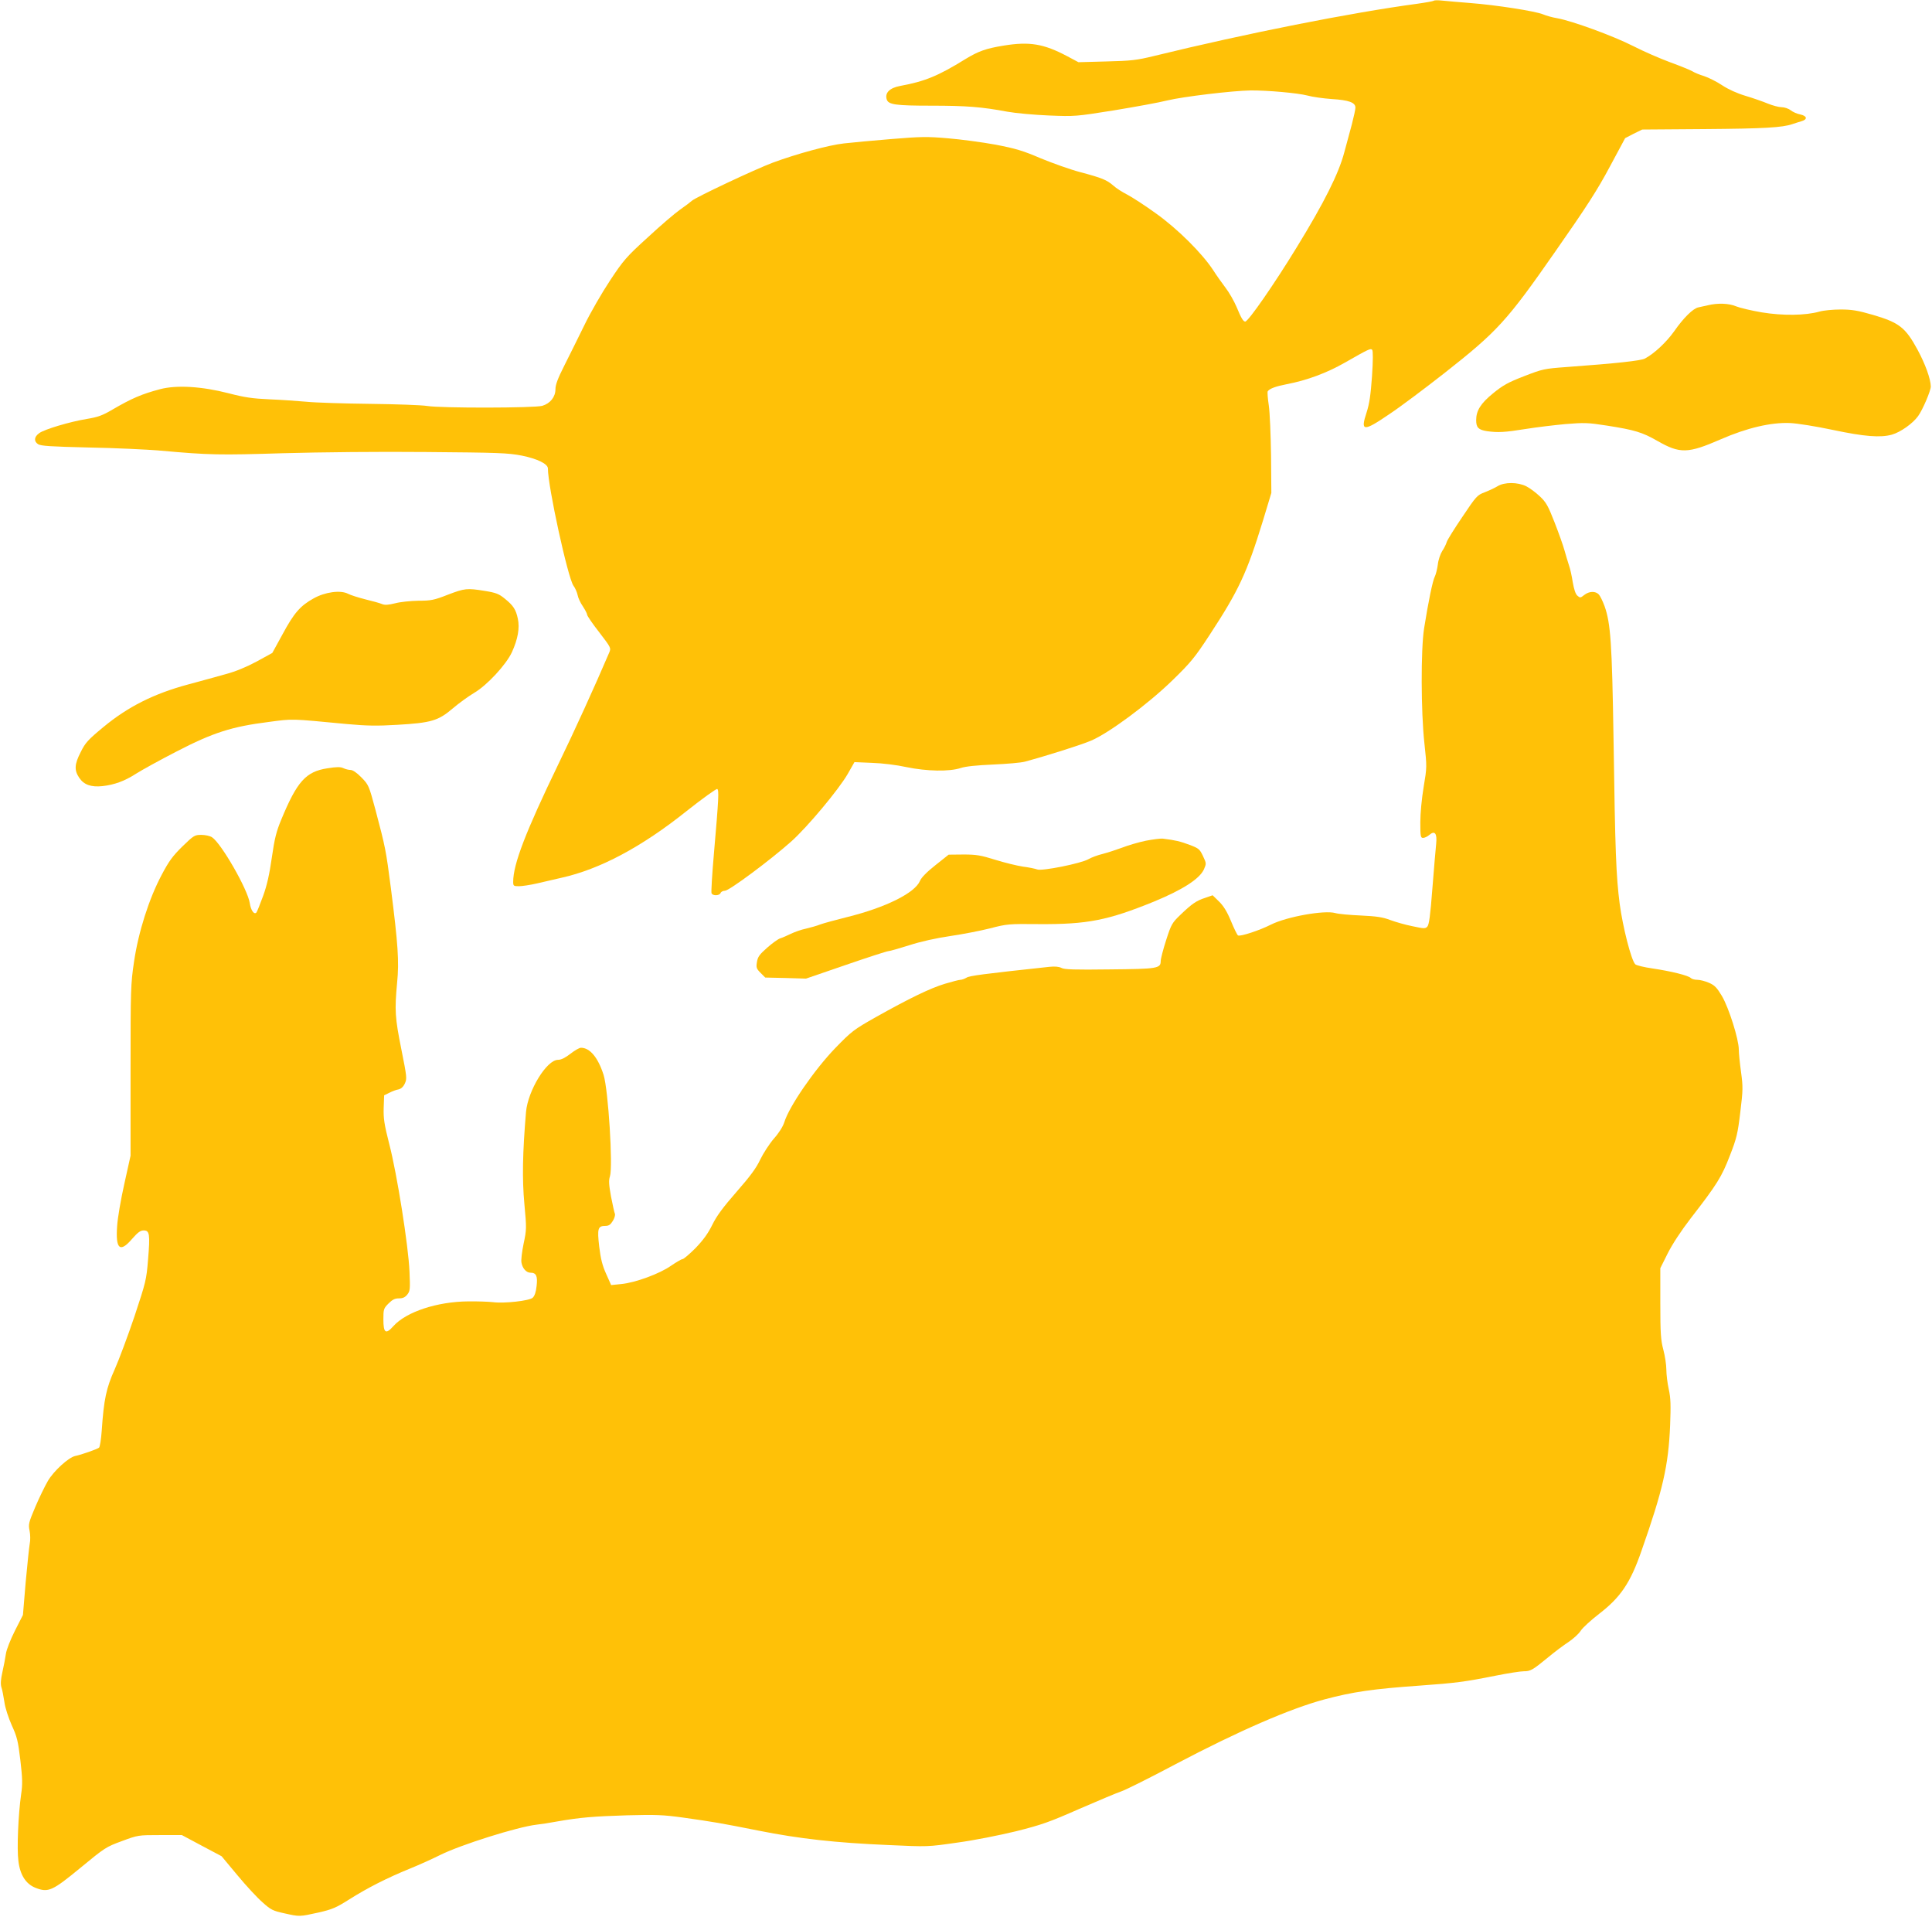 <?xml version="1.0" standalone="no"?>
<!DOCTYPE svg PUBLIC "-//W3C//DTD SVG 20010904//EN"
 "http://www.w3.org/TR/2001/REC-SVG-20010904/DTD/svg10.dtd">
<svg version="1.0" xmlns="http://www.w3.org/2000/svg"
 width="1280pt" height="1270pt" viewBox="0 0 1280 1270"
 preserveAspectRatio="xMidYMid meet">
<g transform="translate(0,1270) scale(0.1,-0.1)"
fill="#ffc107" stroke="none">
<path d="M9499 12695 c-4 -3 -53 -12 -110 -20 -438 -59 -1131 -196 -1744 -346
-115 -28 -151 -32 -315 -36 l-185 -5 -75 40 c-155 82 -249 98 -420 70 -118
-19 -168 -37 -255 -90 -181 -112 -268 -147 -430 -177 -71 -13 -104 -46 -90
-90 11 -34 59 -41 294 -41 234 0 335 -8 506 -40 56 -10 178 -21 275 -25 172
-7 179 -6 430 34 140 23 300 52 355 66 104 25 429 64 550 66 110 1 314 -17
378 -34 32 -9 104 -19 160 -23 114 -7 157 -23 157 -57 0 -12 -11 -62 -24 -112
-13 -49 -36 -133 -50 -185 -37 -140 -133 -332 -316 -630 -146 -239 -320 -490
-340 -490 -13 0 -27 23 -57 96 -17 40 -50 98 -75 130 -25 33 -61 84 -80 114
-74 113 -236 274 -379 376 -73 53 -160 109 -191 125 -31 16 -73 42 -91 59 -44
38 -74 51 -221 90 -65 17 -182 59 -260 91 -119 51 -166 65 -301 91 -88 16
-230 35 -315 42 -137 12 -180 11 -375 -5 -121 -10 -262 -23 -314 -29 -100 -11
-313 -69 -470 -127 -118 -44 -508 -228 -536 -252 -11 -10 -47 -37 -80 -60 -33
-23 -129 -105 -213 -183 -143 -130 -161 -151 -251 -287 -53 -80 -130 -213
-170 -296 -40 -82 -100 -202 -132 -266 -43 -85 -59 -127 -59 -157 0 -51 -34
-94 -87 -110 -51 -15 -674 -16 -763 -1 -36 6 -207 12 -380 14 -173 2 -362 8
-420 14 -58 5 -168 13 -245 16 -113 5 -166 13 -270 40 -178 46 -346 56 -455
27 -121 -32 -188 -61 -315 -135 -66 -39 -97 -50 -170 -62 -111 -18 -282 -69
-315 -94 -34 -24 -37 -54 -8 -73 19 -12 83 -16 333 -22 171 -3 387 -13 480
-21 320 -29 390 -30 810 -17 250 7 635 11 950 8 480 -4 540 -6 633 -24 103
-21 172 -55 172 -85 0 -120 132 -723 169 -776 12 -16 24 -44 28 -63 3 -18 19
-52 35 -75 15 -23 28 -48 28 -55 0 -7 36 -60 80 -116 79 -103 79 -104 66 -135
-94 -220 -232 -523 -336 -737 -218 -451 -300 -664 -300 -781 0 -27 3 -29 38
-29 20 0 75 8 122 19 47 11 119 27 160 37 253 56 530 203 828 441 106 84 198
150 204 147 12 -8 10 -59 -22 -427 -12 -136 -19 -255 -16 -263 7 -19 52 -18
60 1 3 8 16 15 29 15 28 0 302 204 440 327 107 96 312 341 373 446 l45 79 117
-5 c67 -2 164 -14 227 -28 135 -28 285 -31 360 -6 34 11 104 18 215 23 91 4
185 12 210 19 155 42 372 111 438 139 117 49 379 243 541 401 119 116 146 148
246 301 192 293 246 409 352 754 l56 185 -2 248 c-2 136 -8 286 -15 332 -7 46
-10 88 -7 93 12 18 53 33 125 47 136 26 267 75 386 143 158 90 170 96 181 85
6 -6 6 -70 -1 -174 -9 -125 -17 -182 -36 -241 -42 -127 -22 -129 151 -11 71
47 235 170 365 272 351 276 414 345 735 806 207 296 279 408 360 560 l102 190
56 29 57 28 412 3 c396 3 517 10 583 33 17 6 44 14 60 19 42 12 38 35 -8 45
-22 4 -50 17 -64 28 -14 11 -41 20 -60 20 -18 0 -59 11 -91 24 -31 13 -97 36
-147 51 -57 17 -114 43 -155 70 -36 24 -90 51 -120 61 -30 9 -64 23 -76 31
-11 7 -76 34 -145 59 -68 25 -181 74 -251 110 -132 67 -401 165 -500 183 -31
5 -74 17 -95 26 -50 21 -312 62 -483 75 -74 6 -157 13 -185 16 -27 3 -53 3
-56 -1z"/>
<path d="M11315 10678 c-22 -5 -50 -11 -63 -14 -35 -7 -99 -70 -160 -158 -52
-73 -132 -148 -194 -181 -26 -14 -188 -32 -518 -56 -150 -11 -159 -13 -283
-61 -106 -41 -140 -60 -206 -114 -81 -66 -111 -114 -111 -177 0 -49 15 -64 72
-73 73 -10 115 -8 259 15 68 11 185 25 260 32 125 10 147 10 275 -10 185 -29
234 -44 334 -101 150 -86 202 -85 420 10 174 76 333 113 458 108 49 -2 174
-22 287 -46 208 -44 314 -52 389 -31 57 16 139 74 174 123 31 43 84 168 84
196 -1 51 -37 150 -88 244 -80 147 -121 179 -294 230 -103 30 -142 36 -216 36
-50 0 -113 -6 -140 -14 -93 -26 -242 -28 -382 -5 -70 12 -146 30 -170 40 -47
20 -121 23 -187 7z"/>
<path d="M9921 9479 c-18 -11 -57 -29 -85 -40 -49 -18 -56 -26 -147 -162 -53
-78 -100 -153 -104 -167 -4 -14 -17 -41 -30 -60 -12 -19 -26 -59 -29 -89 -4
-30 -13 -66 -20 -80 -14 -26 -43 -167 -71 -343 -22 -140 -21 -553 2 -761 17
-157 17 -158 -5 -290 -13 -79 -22 -173 -22 -234 0 -93 2 -103 18 -103 11 0 29
9 42 20 36 31 52 10 45 -59 -3 -31 -15 -163 -25 -295 -14 -182 -22 -242 -34
-254 -13 -14 -23 -13 -98 3 -46 9 -112 28 -147 41 -50 19 -90 25 -195 30 -72
3 -148 10 -169 16 -71 21 -322 -24 -426 -76 -74 -38 -205 -81 -219 -72 -5 3
-26 45 -46 94 -26 63 -50 102 -80 131 l-42 41 -49 -17 c-59 -19 -88 -39 -165
-113 -54 -52 -60 -61 -94 -167 -20 -62 -36 -124 -36 -138 0 -50 -20 -53 -340
-56 -229 -3 -300 -1 -318 10 -16 8 -42 11 -80 7 -445 -48 -529 -59 -549 -72
-12 -7 -30 -14 -40 -14 -9 0 -55 -12 -102 -26 -97 -29 -235 -96 -460 -222
-145 -82 -159 -93 -266 -203 -140 -145 -307 -388 -339 -493 -9 -28 -35 -70
-69 -108 -30 -35 -70 -97 -90 -138 -26 -56 -65 -109 -156 -213 -90 -103 -132
-159 -162 -220 -29 -59 -61 -102 -112 -155 -39 -39 -78 -72 -85 -72 -7 0 -41
-20 -75 -43 -76 -54 -238 -113 -330 -122 l-68 -7 -33 74 c-25 55 -36 99 -46
180 -14 121 -9 138 41 138 22 0 34 8 49 33 11 17 17 39 14 47 -4 8 -15 60 -26
115 -14 79 -16 106 -7 133 21 65 -11 573 -42 672 -37 116 -91 180 -150 180
-11 0 -42 -18 -70 -40 -35 -27 -61 -40 -82 -40 -75 0 -199 -203 -212 -345 -23
-272 -26 -445 -11 -608 15 -162 15 -171 -5 -265 -11 -53 -18 -110 -14 -126 7
-38 32 -66 60 -66 38 0 48 -23 40 -89 -4 -39 -13 -65 -26 -77 -22 -20 -188
-39 -264 -29 -27 3 -102 6 -165 5 -204 -2 -407 -69 -492 -162 -52 -59 -68 -49
-68 43 0 67 2 73 34 105 26 26 42 34 69 34 26 0 41 7 56 26 18 23 19 35 14
152 -7 168 -82 644 -134 844 -34 133 -39 171 -37 240 l3 83 35 17 c19 10 46
20 60 22 17 4 32 17 42 39 15 32 14 42 -23 227 -42 209 -45 258 -28 441 14
140 6 255 -41 624 -33 255 -36 270 -103 523 -43 160 -45 164 -93 213 -29 30
-57 49 -71 49 -12 0 -34 5 -48 12 -19 9 -44 9 -106 -1 -143 -22 -201 -87 -306
-341 -32 -77 -44 -124 -62 -250 -16 -111 -32 -184 -58 -255 -20 -55 -40 -104
-44 -109 -15 -17 -37 14 -44 61 -13 91 -189 397 -250 437 -13 9 -45 16 -71 16
-44 0 -50 -3 -126 -77 -65 -64 -89 -97 -137 -188 -84 -158 -154 -378 -183
-575 -22 -148 -23 -182 -23 -720 l0 -565 -41 -185 c-23 -102 -45 -229 -48
-282 -11 -153 19 -178 100 -83 37 42 54 55 76 55 39 0 43 -24 29 -192 -11
-137 -15 -150 -90 -377 -44 -130 -103 -288 -131 -351 -56 -124 -72 -199 -86
-406 -4 -57 -12 -108 -18 -113 -13 -10 -117 -47 -158 -55 -44 -10 -141 -98
-180 -164 -20 -34 -58 -112 -84 -173 -44 -104 -47 -116 -38 -158 5 -25 6 -64
1 -86 -4 -22 -16 -137 -27 -256 l-18 -216 -53 -104 c-30 -60 -56 -125 -60
-154 -4 -27 -14 -81 -23 -120 -11 -49 -13 -79 -7 -100 6 -16 14 -60 20 -98 5
-39 27 -105 49 -155 35 -76 42 -105 57 -232 14 -120 15 -160 5 -225 -19 -133
-29 -361 -18 -442 11 -93 50 -153 115 -178 83 -32 110 -20 297 134 160 132
169 138 273 176 107 40 109 40 253 40 l145 0 131 -70 132 -70 105 -126 c58
-70 133 -151 167 -180 54 -49 69 -56 143 -72 102 -23 100 -23 227 5 92 21 117
32 204 87 120 76 252 143 402 204 62 25 152 66 200 90 137 68 511 186 639 201
28 3 88 12 135 21 154 27 242 34 465 41 192 5 239 3 370 -15 205 -29 247 -36
503 -87 267 -53 505 -80 858 -95 260 -12 261 -12 455 16 112 15 277 48 389 75
172 43 222 61 422 149 125 54 250 107 278 116 27 9 190 90 361 181 416 219
757 367 985 428 188 50 319 69 629 91 238 17 300 25 505 66 80 16 163 29 185
29 45 0 58 7 165 95 41 34 101 79 132 99 31 21 68 54 81 75 13 20 68 70 121
111 143 110 208 206 281 417 142 404 179 565 190 833 5 133 4 179 -9 238 -9
40 -16 99 -16 130 0 31 -9 91 -20 132 -17 64 -20 109 -20 308 l0 232 49 98
c30 60 89 150 153 233 173 223 205 274 259 415 45 115 52 146 69 288 18 147
18 167 5 264 -8 58 -15 126 -15 150 0 68 -66 277 -112 355 -33 55 -48 71 -85
87 -25 11 -60 20 -77 20 -18 0 -37 5 -44 12 -17 17 -131 45 -252 63 -57 8
-110 21 -116 28 -27 27 -83 249 -103 399 -24 187 -30 339 -41 1098 -10 627
-19 761 -59 874 -12 33 -29 68 -38 78 -22 24 -64 23 -97 -3 -25 -20 -28 -20
-46 -4 -12 11 -22 42 -30 88 -6 40 -17 90 -25 112 -7 22 -21 67 -30 100 -9 33
-39 117 -66 186 -43 110 -56 133 -98 172 -26 25 -67 55 -89 66 -56 28 -145 29
-191 0z"/>
<path d="M2965 8760 c-89 -35 -110 -39 -194 -39 -51 -1 -120 -8 -153 -17 -45
-11 -68 -13 -87 -5 -14 6 -64 20 -110 31 -47 12 -98 28 -115 37 -50 26 -153
12 -229 -31 -88 -49 -129 -96 -205 -237 l-68 -124 -104 -57 c-67 -36 -140 -66
-200 -82 -52 -15 -167 -46 -255 -70 -226 -61 -397 -147 -559 -281 -103 -85
-121 -105 -151 -166 -42 -81 -44 -121 -10 -171 31 -46 78 -63 154 -55 79 9
146 33 222 82 36 23 157 90 270 148 242 125 364 164 609 195 166 22 139 22
520 -14 132 -12 198 -13 332 -5 225 13 272 27 368 109 41 35 105 81 142 103
85 50 212 187 250 270 39 86 52 159 39 220 -13 62 -30 88 -87 134 -38 31 -57
39 -132 51 -118 19 -132 18 -247 -26z"/>
<path d="M7590 7131 c-47 -10 -116 -30 -154 -45 -38 -14 -96 -33 -130 -42 -34
-8 -76 -24 -95 -35 -48 -28 -307 -80 -339 -68 -13 5 -56 14 -96 19 -39 6 -121
26 -182 45 -96 30 -125 35 -210 35 l-99 -1 -88 -70 c-56 -44 -94 -83 -102
-104 -34 -80 -227 -176 -481 -239 -76 -19 -157 -41 -179 -49 -22 -9 -65 -21
-95 -28 -30 -6 -75 -22 -100 -34 -25 -12 -56 -26 -70 -30 -14 -4 -53 -32 -87
-62 -51 -45 -63 -61 -68 -95 -6 -36 -4 -44 24 -72 l31 -31 135 -3 135 -4 265
91 c145 50 272 91 281 91 9 0 71 18 138 39 77 25 178 47 272 61 82 12 201 35
264 51 111 29 123 30 325 28 320 -2 455 25 760 149 189 78 302 150 331 213 17
39 17 40 -6 89 -22 46 -28 51 -89 74 -61 23 -94 31 -176 41 -16 2 -68 -5 -115
-14z"/>
</g>
</svg>
